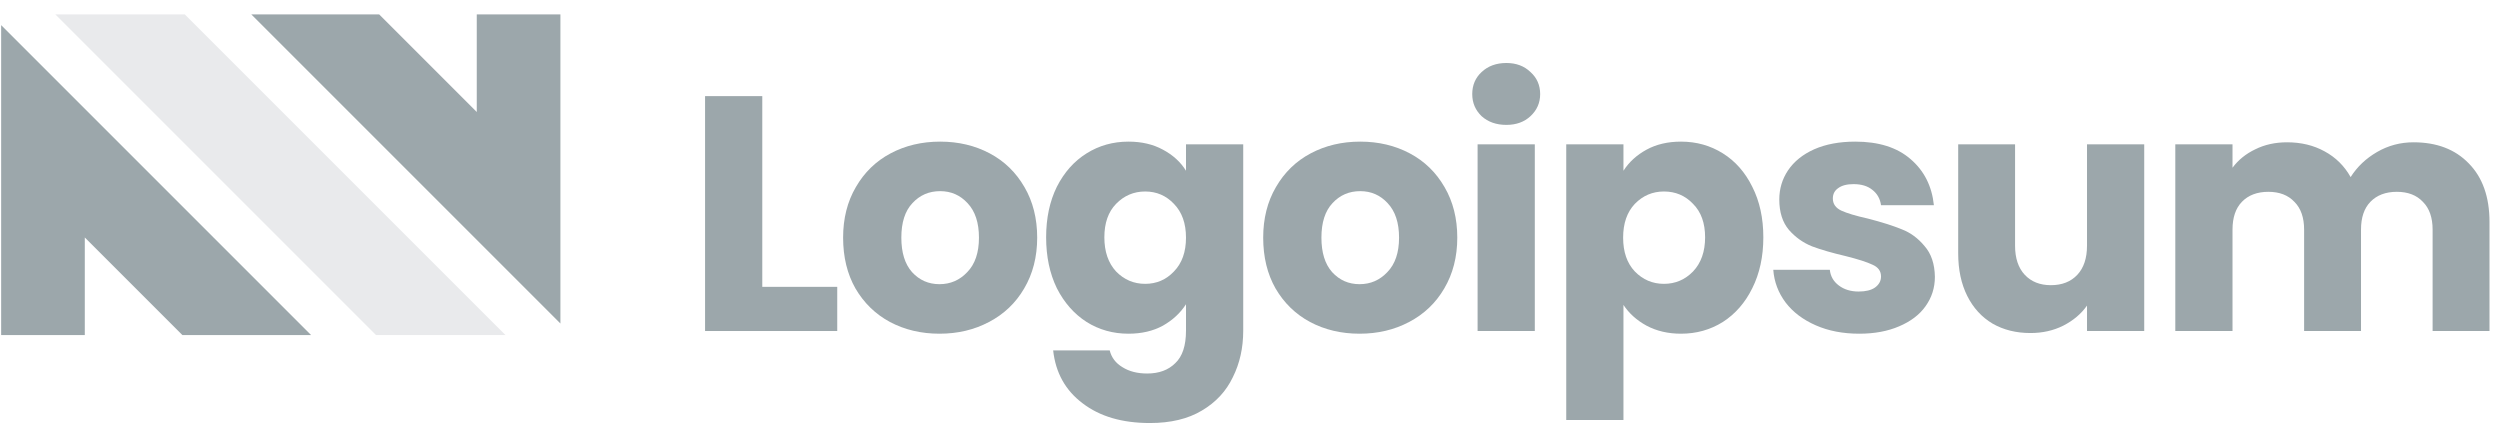 <svg xmlns="http://www.w3.org/2000/svg" width="183" height="32" viewBox="0 0 183 32" fill="none"><g clip-path="url(#clip0_4113_564)"><path d="M27.524 24.527H37L13.526 1.054H4.051L27.524 24.527Z" fill="#E9EAEC"></path><path d="M18.395 1.054L41.022 23.681V1.054H34.899V8.198L27.755 1.054L18.395 1.054Z" fill="#9CA7AB"></path><path d="M0.084 1.839V24.527H6.207V17.383L13.351 24.527H22.771L0.084 1.839Z" fill="#9CA7AB"></path><path d="M55.799 20.997H61.286V24.23H51.611V7.036H55.799V20.997Z" fill="#9CA7AB"></path><path d="M68.77 24.427C67.431 24.427 66.223 24.141 65.145 23.569C64.084 22.998 63.243 22.181 62.622 21.12C62.018 20.059 61.716 18.817 61.716 17.397C61.716 15.993 62.026 14.76 62.647 13.698C63.267 12.621 64.116 11.796 65.194 11.225C66.272 10.653 67.48 10.367 68.819 10.367C70.158 10.367 71.366 10.653 72.444 11.225C73.522 11.796 74.371 12.621 74.992 13.698C75.612 14.76 75.922 15.993 75.922 17.397C75.922 18.801 75.604 20.042 74.967 21.12C74.347 22.181 73.489 22.998 72.395 23.569C71.317 24.141 70.109 24.427 68.77 24.427ZM68.77 20.802C69.57 20.802 70.248 20.508 70.803 19.92C71.375 19.332 71.66 18.491 71.66 17.397C71.66 16.303 71.383 15.462 70.828 14.874C70.289 14.286 69.619 13.992 68.819 13.992C68.003 13.992 67.325 14.286 66.786 14.874C66.247 15.446 65.978 16.287 65.978 17.397C65.978 18.491 66.239 19.332 66.762 19.92C67.3 20.508 67.97 20.802 68.77 20.802Z" fill="#9CA7AB"></path><path d="M82.602 10.367C83.566 10.367 84.407 10.563 85.125 10.955C85.86 11.347 86.423 11.861 86.815 12.498V10.563H91.004V24.206C91.004 25.464 90.751 26.598 90.244 27.611C89.754 28.64 88.995 29.456 87.966 30.06C86.954 30.664 85.689 30.966 84.17 30.966C82.145 30.966 80.504 30.485 79.247 29.521C77.989 28.574 77.271 27.284 77.091 25.651H81.231C81.361 26.174 81.671 26.582 82.161 26.876C82.651 27.186 83.255 27.341 83.974 27.341C84.839 27.341 85.525 27.088 86.031 26.582C86.554 26.092 86.815 25.3 86.815 24.206V22.271C86.407 22.908 85.844 23.43 85.125 23.839C84.407 24.231 83.566 24.427 82.602 24.427C81.476 24.427 80.455 24.141 79.541 23.569C78.626 22.982 77.899 22.157 77.361 21.096C76.838 20.018 76.577 18.777 76.577 17.372C76.577 15.968 76.838 14.735 77.361 13.674C77.899 12.613 78.626 11.796 79.541 11.225C80.455 10.653 81.476 10.367 82.602 10.367ZM86.815 17.397C86.815 16.352 86.521 15.527 85.933 14.923C85.362 14.319 84.66 14.017 83.827 14.017C82.994 14.017 82.284 14.319 81.696 14.923C81.124 15.511 80.839 16.327 80.839 17.372C80.839 18.418 81.124 19.25 81.696 19.871C82.284 20.475 82.994 20.777 83.827 20.777C84.66 20.777 85.362 20.475 85.933 19.871C86.521 19.267 86.815 18.442 86.815 17.397Z" fill="#9CA7AB"></path><path d="M99.52 24.427C98.181 24.427 96.973 24.141 95.895 23.569C94.834 22.998 93.993 22.181 93.373 21.12C92.768 20.059 92.466 18.817 92.466 17.397C92.466 15.993 92.776 14.76 93.397 13.698C94.017 12.621 94.867 11.796 95.944 11.225C97.022 10.653 98.231 10.367 99.569 10.367C100.908 10.367 102.117 10.653 103.194 11.225C104.272 11.796 105.121 12.621 105.742 13.698C106.362 14.76 106.673 15.993 106.673 17.397C106.673 18.801 106.354 20.042 105.717 21.12C105.097 22.181 104.24 22.998 103.146 23.569C102.068 24.141 100.859 24.427 99.52 24.427ZM99.52 20.802C100.321 20.802 100.998 20.508 101.553 19.92C102.125 19.332 102.411 18.491 102.411 17.397C102.411 16.303 102.133 15.462 101.578 14.874C101.039 14.286 100.37 13.992 99.569 13.992C98.753 13.992 98.075 14.286 97.536 14.874C96.998 15.446 96.728 16.287 96.728 17.397C96.728 18.491 96.989 19.332 97.512 19.92C98.051 20.508 98.72 20.802 99.52 20.802Z" fill="#9CA7AB"></path><path d="M110.266 9.142C109.532 9.142 108.927 8.93 108.454 8.505C107.997 8.064 107.768 7.526 107.768 6.889C107.768 6.236 107.997 5.697 108.454 5.272C108.927 4.831 109.532 4.611 110.266 4.611C110.985 4.611 111.573 4.831 112.03 5.272C112.503 5.697 112.74 6.236 112.74 6.889C112.74 7.526 112.503 8.064 112.03 8.505C111.573 8.93 110.985 9.142 110.266 9.142ZM112.348 10.563V24.23H108.16V10.563H112.348Z" fill="#9CA7AB"></path><path d="M118.837 12.498C119.246 11.861 119.809 11.347 120.527 10.955C121.245 10.563 122.087 10.367 123.05 10.367C124.177 10.367 125.198 10.653 126.112 11.225C127.027 11.796 127.745 12.613 128.268 13.674C128.807 14.735 129.076 15.968 129.076 17.372C129.076 18.777 128.807 20.018 128.268 21.096C127.745 22.157 127.027 22.982 126.112 23.569C125.198 24.141 124.177 24.427 123.05 24.427C122.103 24.427 121.262 24.231 120.527 23.839C119.809 23.447 119.246 22.941 118.837 22.32V30.746H114.649V10.563H118.837V12.498ZM124.814 17.372C124.814 16.327 124.52 15.511 123.932 14.923C123.361 14.319 122.65 14.017 121.801 14.017C120.968 14.017 120.258 14.319 119.67 14.923C119.099 15.527 118.813 16.352 118.813 17.397C118.813 18.442 119.099 19.267 119.67 19.871C120.258 20.475 120.968 20.777 121.801 20.777C122.634 20.777 123.344 20.475 123.932 19.871C124.52 19.25 124.814 18.418 124.814 17.372Z" fill="#9CA7AB"></path><path d="M136.098 24.427C134.906 24.427 133.845 24.223 132.915 23.814C131.983 23.406 131.248 22.851 130.71 22.149C130.171 21.43 129.869 20.63 129.804 19.748H133.943C133.992 20.222 134.212 20.606 134.605 20.9C134.996 21.194 135.478 21.34 136.05 21.34C136.572 21.34 136.972 21.242 137.25 21.047C137.544 20.834 137.691 20.565 137.691 20.238C137.691 19.846 137.486 19.561 137.078 19.381C136.669 19.185 136.008 18.973 135.094 18.744C134.114 18.515 133.298 18.279 132.644 18.034C131.991 17.772 131.428 17.372 130.954 16.834C130.482 16.278 130.244 15.535 130.244 14.605C130.244 13.821 130.457 13.111 130.881 12.474C131.322 11.82 131.959 11.306 132.791 10.931C133.641 10.555 134.645 10.367 135.804 10.367C137.519 10.367 138.867 10.792 139.846 11.641C140.842 12.49 141.414 13.617 141.561 15.021H137.691C137.625 14.547 137.412 14.172 137.053 13.894C136.711 13.617 136.253 13.478 135.682 13.478C135.193 13.478 134.817 13.576 134.555 13.772C134.294 13.951 134.164 14.205 134.164 14.531C134.164 14.923 134.368 15.217 134.775 15.413C135.2 15.609 135.854 15.805 136.736 16.001C137.748 16.262 138.573 16.523 139.209 16.785C139.846 17.029 140.402 17.438 140.874 18.009C141.365 18.564 141.618 19.316 141.634 20.263C141.634 21.063 141.405 21.781 140.948 22.418C140.507 23.039 139.862 23.529 139.014 23.888C138.18 24.247 137.209 24.427 136.098 24.427Z" fill="#9CA7AB"></path><path d="M156.957 10.563V24.23H152.769V22.369C152.345 22.973 151.765 23.463 151.03 23.839C150.312 24.198 149.512 24.378 148.63 24.378C147.585 24.378 146.662 24.149 145.862 23.692C145.062 23.218 144.442 22.54 144.001 21.659C143.56 20.777 143.34 19.74 143.34 18.548V10.563H147.503V17.985C147.503 18.899 147.74 19.609 148.213 20.116C148.687 20.622 149.324 20.875 150.124 20.875C150.94 20.875 151.585 20.622 152.059 20.116C152.533 19.609 152.769 18.899 152.769 17.985V10.563H156.957Z" fill="#9CA7AB"></path><path d="M176.67 10.416C178.369 10.416 179.716 10.93 180.712 11.959C181.725 12.988 182.231 14.417 182.231 16.245V24.23H178.067V16.809C178.067 15.927 177.831 15.249 177.357 14.776C176.899 14.286 176.263 14.041 175.446 14.041C174.63 14.041 173.985 14.286 173.511 14.776C173.054 15.249 172.826 15.927 172.826 16.809V24.23H168.661V16.809C168.661 15.927 168.425 15.249 167.951 14.776C167.494 14.286 166.857 14.041 166.041 14.041C165.224 14.041 164.579 14.286 164.105 14.776C163.649 15.249 163.42 15.927 163.42 16.809V24.23H159.232V10.563H163.42V12.277C163.844 11.706 164.399 11.257 165.085 10.93C165.772 10.588 166.547 10.416 167.412 10.416C168.441 10.416 169.356 10.636 170.156 11.077C170.972 11.518 171.609 12.147 172.066 12.963C172.54 12.212 173.185 11.6 174.001 11.126C174.818 10.653 175.708 10.416 176.67 10.416Z" fill="#9CA7AB"></path></g><defs><clipPath id="clip0_4113_564"><rect width="182.519" height="32" fill="white" transform="translate(0.084)"></rect></clipPath></defs></svg>